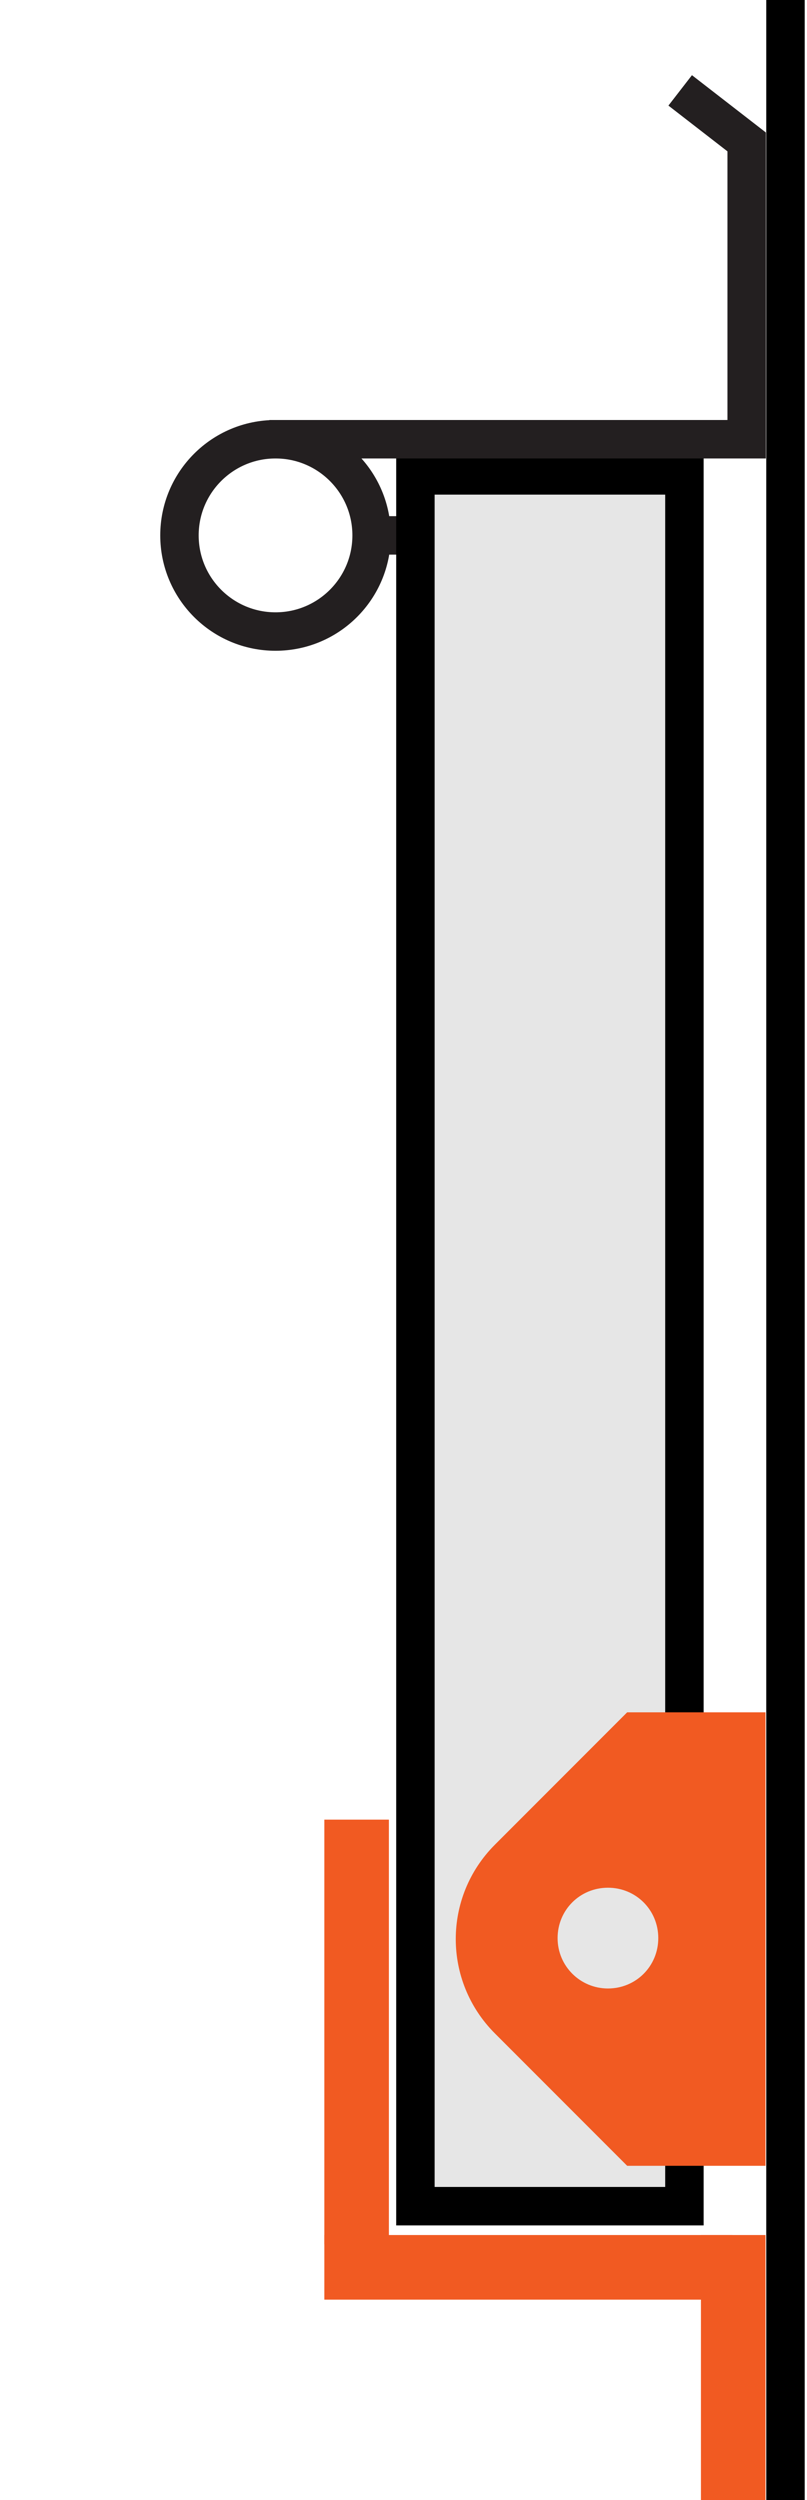 <?xml version="1.0" encoding="UTF-8"?>
<svg id="Layer_1" data-name="Layer 1" xmlns="http://www.w3.org/2000/svg" viewBox="0 0 21 65">
  <defs>
    <style>
      .cls-1 {
        stroke: #231f20;
      }

      .cls-1, .cls-2 {
        fill: none;
      }

      .cls-1, .cls-2, .cls-3 {
        stroke-miterlimit: 10;
      }

      .cls-4 {
        fill: #f15a22;
      }

      .cls-2, .cls-3 {
        stroke: #000;
      }

      .cls-3 {
        fill: #e6e6e6;
      }
    </style>
  </defs>
  <rect class="cls-4" x="18.24" y="58.11" width="1.68" height="7.2"/>
  <rect class="cls-4" x="8.44" y="47.31" width="1.68" height="11.04"/>
  <rect class="cls-4" x="12.92" y="53.64" width="1.68" height="10.62" transform="translate(72.7 45.19) rotate(90)"/>
  <path class="cls-1" d="M9.93,13.92h1.14"/>
  <rect class="cls-3" x="10.81" y="12.36" width="7" height="45"/>
  <line class="cls-2" x1="20.44" y1="-.25" x2="20.44" y2="99.13"/>
  <polyline class="cls-1" points="17.7 2.35 19.43 3.69 19.43 11.42 7.01 11.42"/>
  <circle class="cls-1" cx="7.17" cy="13.92" r="2.5"/>
  <path class="cls-4" d="M16.32,44.52l-3.44,3.44c-1.36,1.36-1.36,3.55,0,4.91l3.44,3.44h3.6v-11.79h-3.6ZM15.82,51.7c-.72,0-1.31-.58-1.31-1.31s.58-1.31,1.31-1.31,1.31.58,1.31,1.31-.58,1.31-1.31,1.31Z"/>
</svg>
